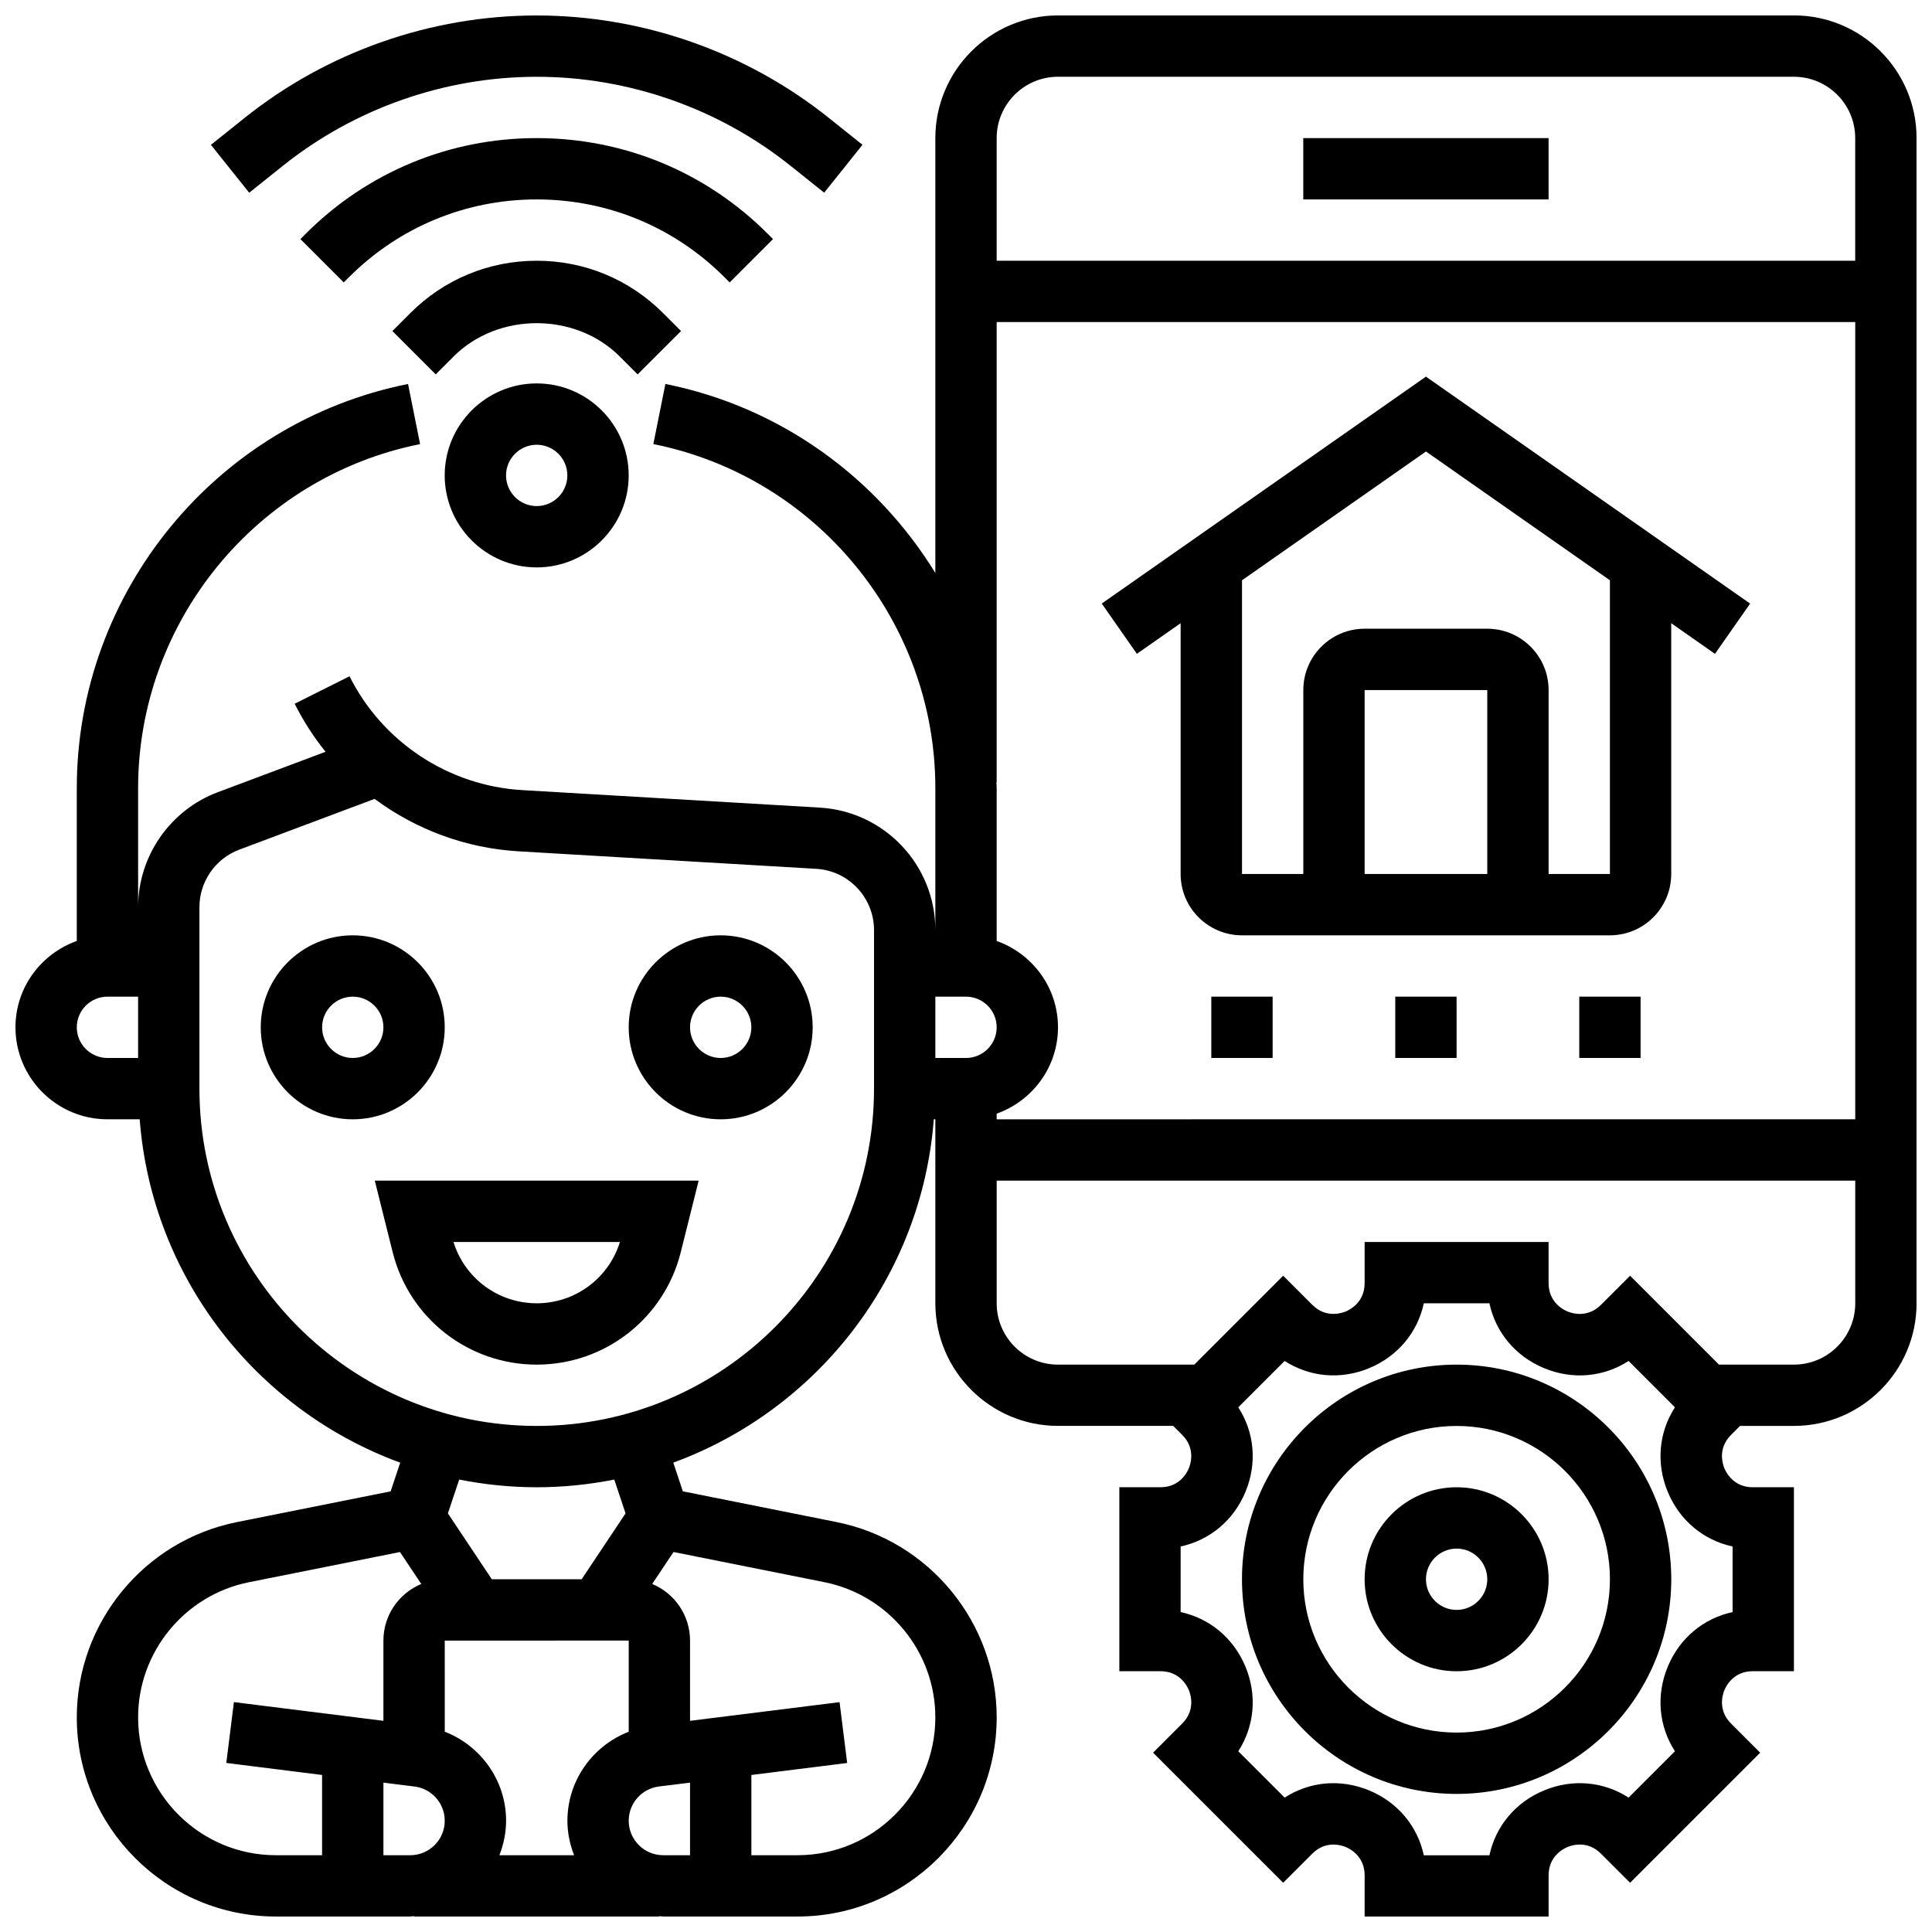 <?xml version="1.0" encoding="UTF-8"?>
<!-- Uploaded to: SVG Repo, www.svgrepo.com, Generator: SVG Repo Mixer Tools -->
<svg width="800px" height="800px" version="1.1" viewBox="144 144 512 512" xmlns="http://www.w3.org/2000/svg">
 <defs>
  <clipPath id="b">
   <path d="m199 148.09h174v47.906h-174z"/>
  </clipPath>
  <clipPath id="a">
   <path d="m148.09 148.09h503.81v503.81h-503.81z"/>
  </clipPath>
 </defs>
 <path d="m261.86 416.25c0-13.441-10.938-24.379-24.379-24.379-13.441 0-24.379 10.938-24.379 24.379s10.938 24.379 24.379 24.379c13.441 0 24.379-10.938 24.379-24.379zm-24.375 8.125c-4.477 0-8.125-3.648-8.125-8.125s3.648-8.125 8.125-8.125c4.477 0 8.125 3.648 8.125 8.125s-3.648 8.125-8.125 8.125z"/>
 <path d="m334.99 391.87c-13.441 0-24.379 10.938-24.379 24.379s10.938 24.379 24.379 24.379c13.441 0 24.379-10.938 24.379-24.379-0.004-13.441-10.941-24.379-24.379-24.379zm0 32.504c-4.477 0-8.125-3.648-8.125-8.125s3.648-8.125 8.125-8.125c4.477 0 8.125 3.648 8.125 8.125s-3.648 8.125-8.125 8.125z"/>
 <path d="m248.06 475.83c4.391 17.555 20.09 29.809 38.176 29.809 18.09 0 33.789-12.254 38.176-29.805l4.738-18.953h-85.828zm60.23-2.695c-2.981 9.637-11.871 16.25-22.055 16.25s-19.078-6.613-22.055-16.25z"/>
 <path d="m286.23 245.61c-13.441 0-24.379 10.938-24.379 24.379s10.938 24.379 24.379 24.379 24.379-10.938 24.379-24.379-10.938-24.379-24.379-24.379zm0 32.504c-4.477 0-8.125-3.648-8.125-8.125s3.648-8.125 8.125-8.125 8.125 3.648 8.125 8.125-3.648 8.125-8.125 8.125z"/>
 <path d="m324.48 231.73-4.762-4.762c-8.938-8.945-20.836-13.871-33.488-13.871s-24.547 4.926-33.488 13.871l-4.762 4.762 11.488 11.488 4.762-4.762c11.75-11.75 32.242-11.75 43.992 0l4.762 4.762z"/>
 <path d="m337.37 218.85 11.488-11.488-1.391-1.391c-16.355-16.367-38.098-25.371-61.234-25.371-23.133 0-44.879 9.004-61.238 25.371l-1.387 1.387 11.488 11.488 1.391-1.391c13.293-13.289 30.961-20.605 49.746-20.605 18.789 0 36.453 7.312 49.746 20.609z"/>
 <g clip-path="url(#b)">
  <path d="m218.95 187.95c19.031-15.223 42.922-23.602 67.281-23.602 24.363 0 48.25 8.379 67.281 23.598l8.906 7.117 10.148-12.691-8.906-7.117c-21.895-17.512-49.387-27.156-77.43-27.156s-55.531 9.645-77.434 27.164l-8.902 7.121 10.148 12.691z"/>
 </g>
 <path d="m530.02 538.14c-13.441 0-24.379 10.938-24.379 24.379 0 13.441 10.938 24.379 24.379 24.379s24.379-10.938 24.379-24.379c-0.004-13.441-10.941-24.379-24.379-24.379zm0 32.504c-4.477 0-8.125-3.648-8.125-8.125 0-4.477 3.648-8.125 8.125-8.125s8.125 3.648 8.125 8.125c0 4.477-3.648 8.125-8.125 8.125z"/>
 <path d="m530.02 505.64c-31.367 0-56.883 25.516-56.883 56.883 0 31.367 25.516 56.883 56.883 56.883s56.883-25.516 56.883-56.883c-0.004-31.367-25.52-56.883-56.883-56.883zm0 97.512c-22.402 0-40.629-18.227-40.629-40.629 0-22.402 18.227-40.629 40.629-40.629s40.629 18.227 40.629 40.629c0 22.402-18.227 40.629-40.629 40.629z"/>
 <g clip-path="url(#a)">
  <path d="m619.4 148.09h-195.02c-17.926 0-32.504 14.578-32.504 32.504v115.25c-15.512-25.215-40.965-43.969-71.539-50.09l-3.195 15.934c43.305 8.664 74.734 47.004 74.734 91.16v37.625c0-17.188-13.441-31.438-30.594-32.445l-78.918-4.641c-19.477-1.152-37.004-12.699-45.734-30.164l-14.539 7.273c2.293 4.574 5.039 8.832 8.184 12.734l-28.578 10.719c-12.617 4.734-21.094 16.961-21.094 30.434v-31.535c0-44.156 31.43-82.496 74.727-91.156l-3.195-15.934c-50.867 10.172-87.785 55.215-87.785 107.09v40.516c-9.434 3.363-16.25 12.305-16.25 22.883 0 13.441 10.938 24.379 24.379 24.379h8.539c3.219 41.969 31.023 77.066 69.039 90.996l-2.535 7.606-40.742 8.148c-24.582 4.91-42.43 26.668-42.43 51.746 0 29.098 23.68 52.777 52.781 52.777h35.59c0.348 0 0.668-0.09 1.016-0.105v0.105h65.008v-0.105c0.344 0.016 0.668 0.105 1.016 0.105h35.59c29.102 0 52.781-23.68 52.781-52.777 0-25.07-17.844-46.84-42.426-51.754l-40.742-8.148-2.535-7.606c38.012-13.93 65.82-49.023 69.039-90.996h0.41v48.754c0 17.926 14.578 32.504 32.504 32.504h30.527l2.383 2.383c3.559 3.559 2.25 7.68 1.762 8.855-0.484 1.18-2.469 5.023-7.504 5.023h-10.914v48.754h10.914c5.039 0 7.019 3.836 7.508 5.016 0.488 1.18 1.805 5.289-1.762 8.855l-7.719 7.719 34.477 34.477 7.719-7.719c3.566-3.566 7.68-2.25 8.855-1.762 1.18 0.488 5.016 2.473 5.016 7.508v10.914h48.754v-10.914c0-5.039 3.836-7.019 5.016-7.508 1.18-0.496 5.281-1.812 8.855 1.762l7.719 7.719 34.477-34.477-7.719-7.719c-3.559-3.559-2.25-7.68-1.762-8.855 0.488-1.18 2.473-5.016 7.508-5.016h10.914v-48.754h-10.914c-5.039 0-7.019-3.836-7.508-5.016-0.488-1.18-1.805-5.289 1.762-8.855l2.383-2.383h14.277c17.926 0 32.504-14.578 32.504-32.504v-308.79c0-17.926-14.578-32.504-32.504-32.504zm-455.05 268.16c0-4.477 3.648-8.125 8.125-8.125h8.125v16.25h-8.121c-4.477 0-8.129-3.648-8.129-8.125zm146.27 162.52v24.16c-9.555 3.715-16.25 12.938-16.25 23.59 0 3.227 0.668 6.297 1.77 9.141h-19.793c1.102-2.852 1.77-5.918 1.77-9.152 0-10.652-6.695-19.875-16.25-23.59l-0.004-24.148zm-130.02 20.355c0-17.348 12.352-32.414 29.367-35.82l40.027-8.004 5.648 8.469c-5.891 2.445-10.035 8.238-10.035 15v21.266l-39.621-4.957-2.016 16.121 25.383 3.188v21.266h-12.227c-20.137 0-36.527-16.391-36.527-36.527zm65.008 36.527v-19.234l8.246 1.031c4.566 0.57 8.004 4.469 8.004 9.059 0 5.047-4.094 9.145-9.141 9.145zm65.008-9.145c0-4.598 3.438-8.492 8.004-9.07l8.246-1.02v19.234h-7.109c-5.047 0-9.141-4.098-9.141-9.145zm81.258-27.383c0 20.137-16.387 36.527-36.523 36.527h-12.23v-21.266l25.387-3.176-2.016-16.121-39.625 4.945v-21.266c0-6.762-4.144-12.555-10.027-15l5.648-8.469 40.027 8.004c17.008 3.406 29.359 18.473 29.359 35.82zm-82.094-54.062-11.637 17.457h-23.809l-11.637-17.453 2.992-8.965c6.652 1.316 13.512 2.039 20.547 2.039s13.895-0.723 20.551-2.039zm65.844-112.56c0 49.285-40.102 89.387-89.387 89.387-49.285-0.004-89.387-40.105-89.387-89.387v-48.113c0-6.738 4.234-12.855 10.547-15.219l35.875-13.457c10.93 8.109 24.141 13.074 38.137 13.895l78.918 4.641c8.578 0.516 15.297 7.637 15.297 16.234zm48.754-268.16h195.02c8.965 0 16.25 7.289 16.25 16.25v32.504l-227.52 0.004v-32.504c0-8.965 7.289-16.254 16.25-16.254zm-16.25 186.9v-121.89h227.53v211.27l-227.53 0.004v-1.496c9.434-3.363 16.25-12.301 16.25-22.883 0-10.578-6.816-19.52-16.25-22.883v-40.516c0-0.543-0.066-1.074-0.074-1.609zm-8.125 56.883c4.477 0 8.125 3.648 8.125 8.125s-3.648 8.125-8.125 8.125h-8.125v-16.25zm203.15 145.71v17.383c-7.695 1.656-14.043 6.898-17.188 14.488-3.144 7.59-2.363 15.773 1.91 22.395l-12.285 12.285c-6.613-4.273-14.812-5.055-22.395-1.91-7.59 3.144-12.832 9.484-14.488 17.188h-17.383c-1.656-7.695-6.898-14.043-14.488-17.188-7.59-3.137-15.773-2.363-22.395 1.91l-12.285-12.285c4.273-6.613 5.055-14.805 1.91-22.395s-9.484-12.832-17.188-14.488v-17.383c7.695-1.656 14.043-6.898 17.188-14.488s2.363-15.773-1.91-22.395l12.285-12.285c6.613 4.266 14.805 5.055 22.395 1.91 7.59-3.144 12.832-9.484 14.488-17.188h17.383c1.656 7.695 6.898 14.043 14.488 17.188 7.598 3.152 15.781 2.363 22.395-1.91l12.285 12.285c-4.273 6.613-5.055 14.805-1.91 22.395 3.144 7.59 9.492 12.828 17.188 14.488zm16.25-48.195h-19.859l-23.559-23.559-7.719 7.719c-3.559 3.566-7.672 2.242-8.855 1.762-1.18-0.492-5.016-2.477-5.016-7.512v-10.914h-48.754v10.914c0 5.039-3.836 7.019-5.016 7.508-1.18 0.48-5.289 1.797-8.855-1.762l-7.719-7.719-23.559 23.562h-36.113c-8.965 0-16.25-7.289-16.25-16.25v-32.504h227.53v32.504c0 8.961-7.289 16.25-16.254 16.25z"/>
 </g>
 <path d="m489.38 180.6h65.008v16.25h-65.008z"/>
 <path d="m456.88 309.16v66.461c0 8.965 7.289 16.25 16.25 16.25h97.512c8.965 0 16.25-7.289 16.25-16.25v-66.461l11.598 8.117 9.312-13.32-85.914-60.148-85.914 60.141 9.312 13.32zm81.262 66.461h-32.504v-48.754h32.504zm32.504-77.84v77.84h-16.25v-48.754c0-8.965-7.289-16.25-16.25-16.25h-32.504c-8.965 0-16.25 7.289-16.25 16.25v48.754h-16.25v-77.84l48.754-34.129z"/>
 <path d="m465.01 408.12h16.25v16.25h-16.25z"/>
 <path d="m513.76 408.12h16.25v16.25h-16.25z"/>
 <path d="m562.52 408.12h16.25v16.25h-16.25z"/>
</svg>